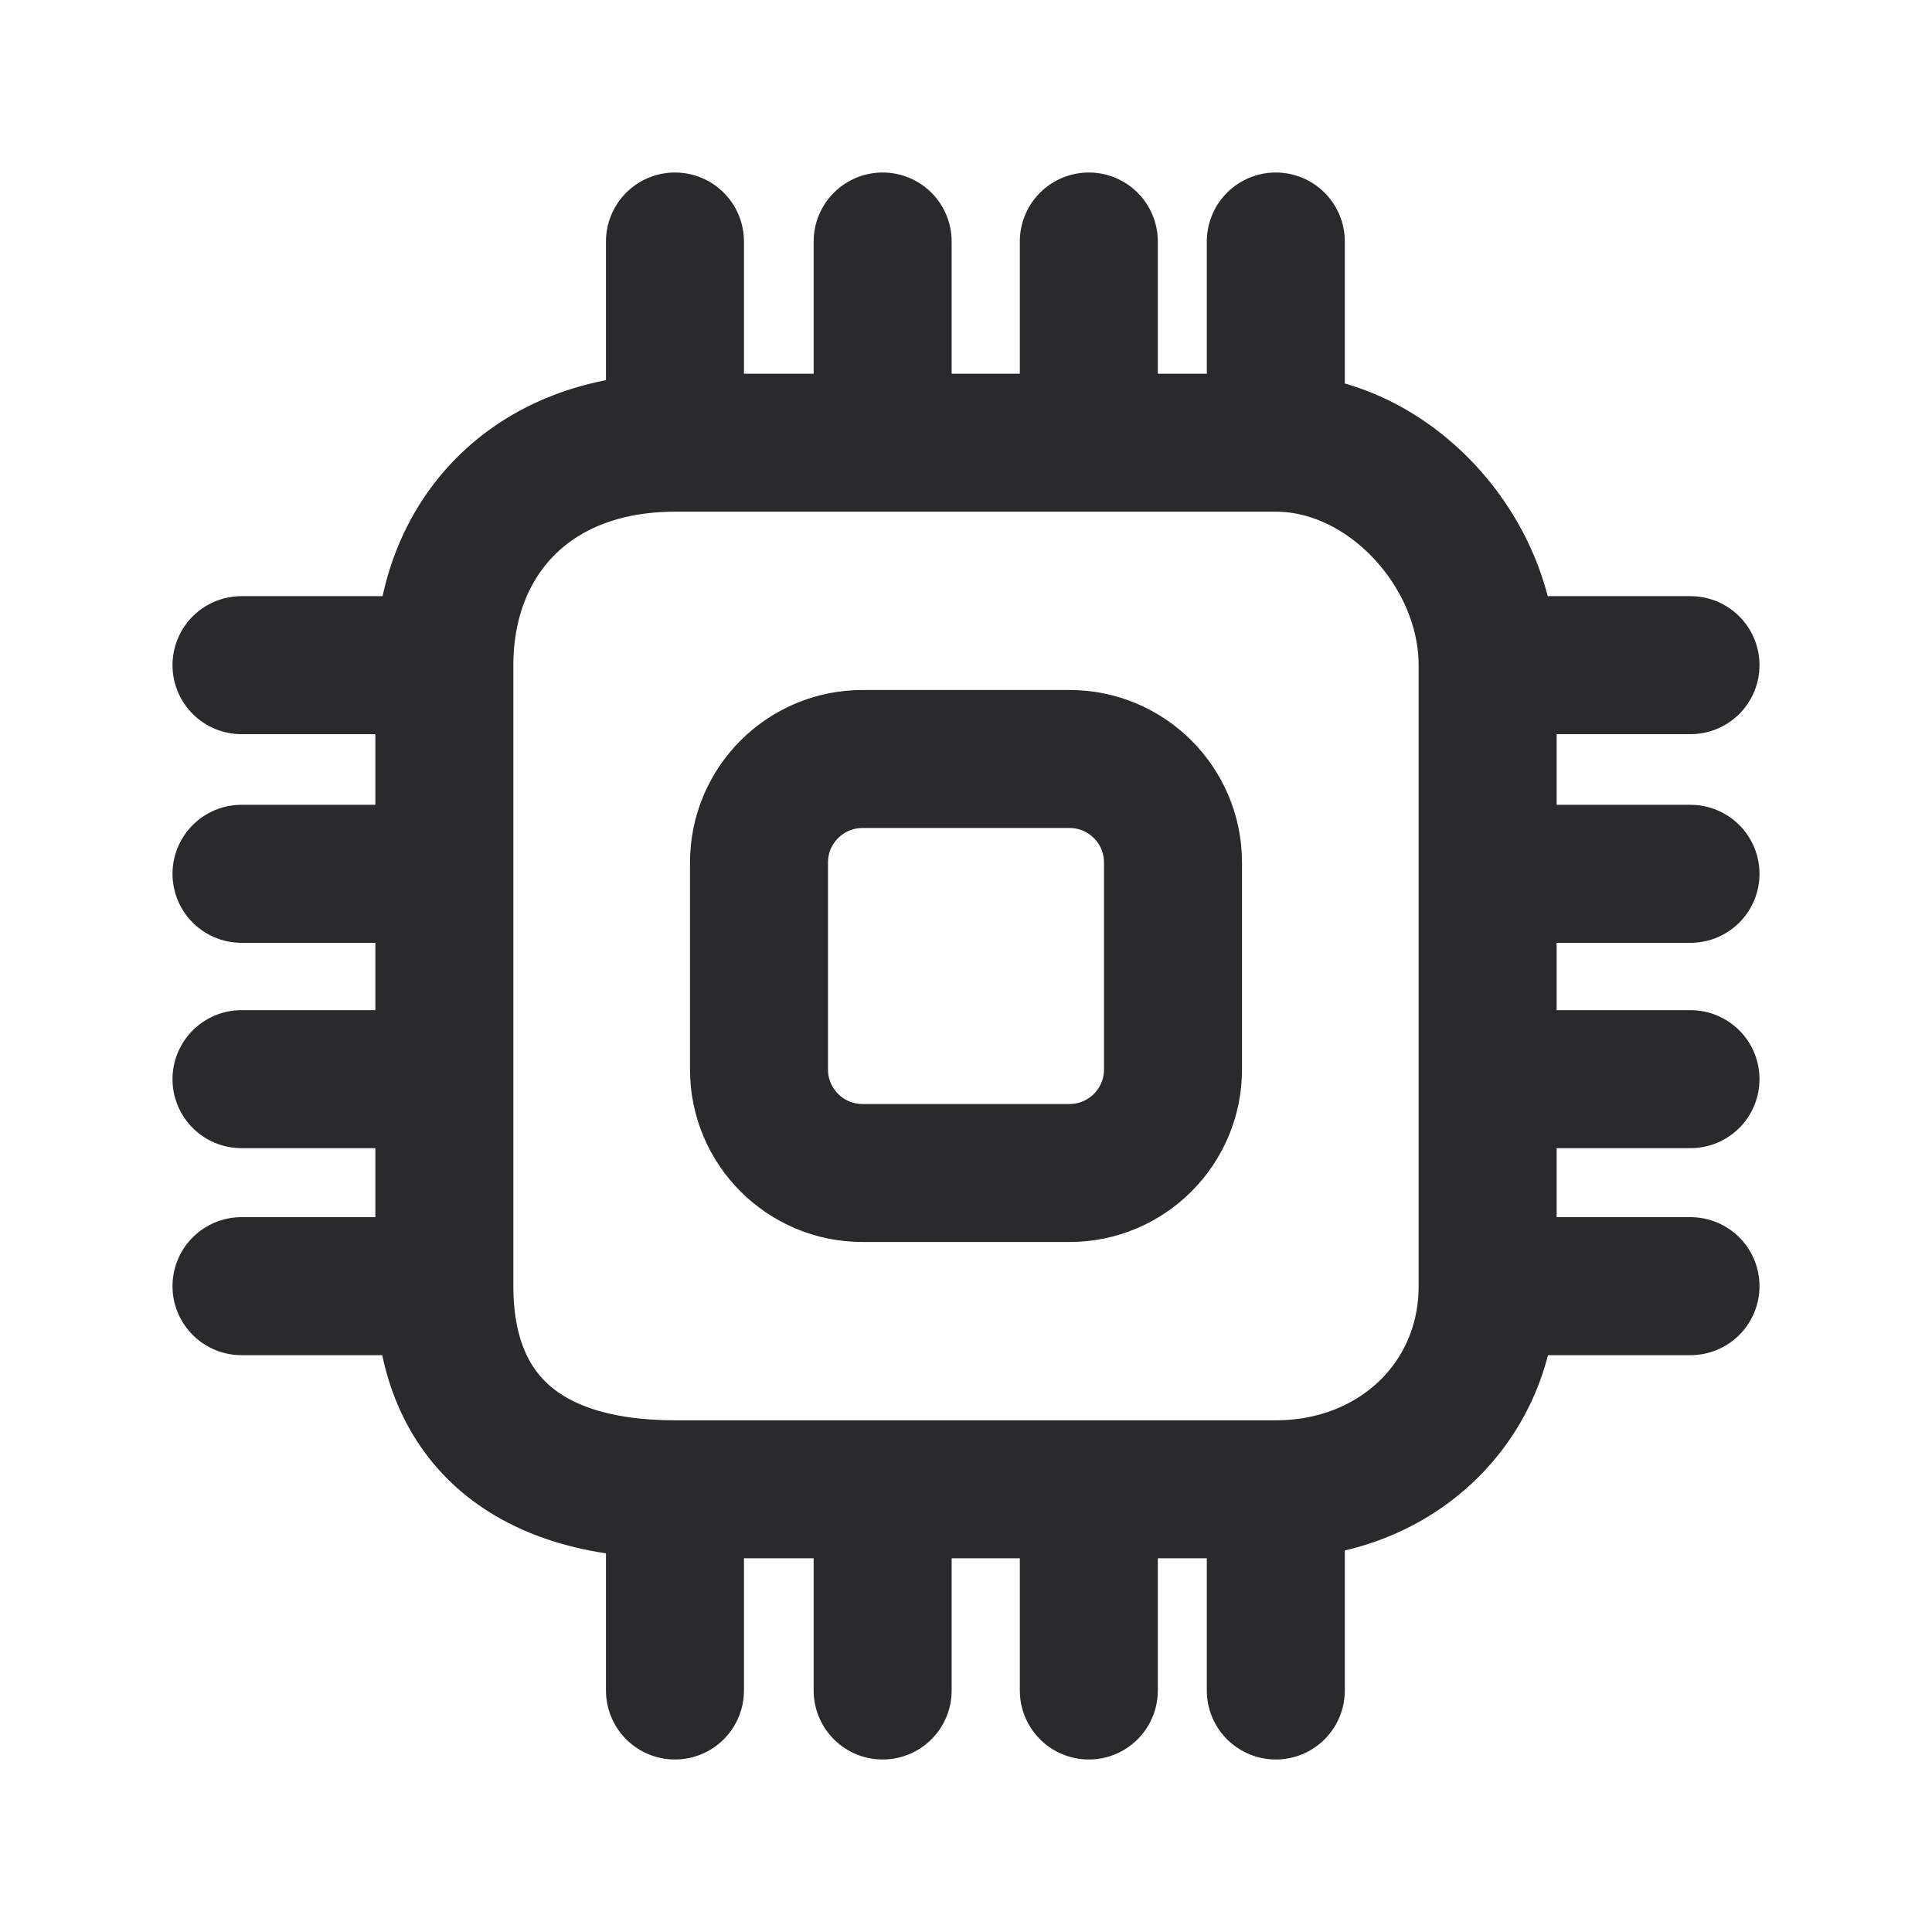 <svg width="14" height="14" viewBox="0 0 14 14" fill="none" xmlns="http://www.w3.org/2000/svg">
<path d="M7.89 3.208V1.75M7.89 3.208H9.245M7.89 3.208H4.891M6.396 3.208V1.75M4.891 3.208V1.75M4.891 3.208C3.846 3.208 3.22 3.901 3.22 4.82M9.245 3.208V1.75M9.245 3.208C10.062 3.208 10.78 3.995 10.78 4.82M10.78 4.82H12.25M10.78 4.82V9.32M10.78 6.332H12.25M10.78 7.82H12.25M10.78 9.32H12.25M10.78 9.32C10.78 10.156 10.117 10.792 9.245 10.792M1.75 4.82H3.22M3.22 4.82L3.22 9.32M1.75 6.332H3.22M1.75 7.82H3.22M1.75 9.32H3.22M3.22 9.32C3.22 10.258 3.792 10.792 4.891 10.792M7.89 12.25V10.792M6.396 12.25V10.792M4.891 12.25V10.792M4.891 10.792H9.245M9.245 12.25V10.792M6.25 8.5H7.75C8.164 8.5 8.5 8.164 8.5 7.75V6.25C8.5 5.836 8.164 5.5 7.75 5.5H6.25C5.836 5.5 5.5 5.836 5.5 6.25V7.75C5.5 8.164 5.836 8.5 6.25 8.5Z" stroke="#292A2B" stroke-linecap="round"/>
</svg>
